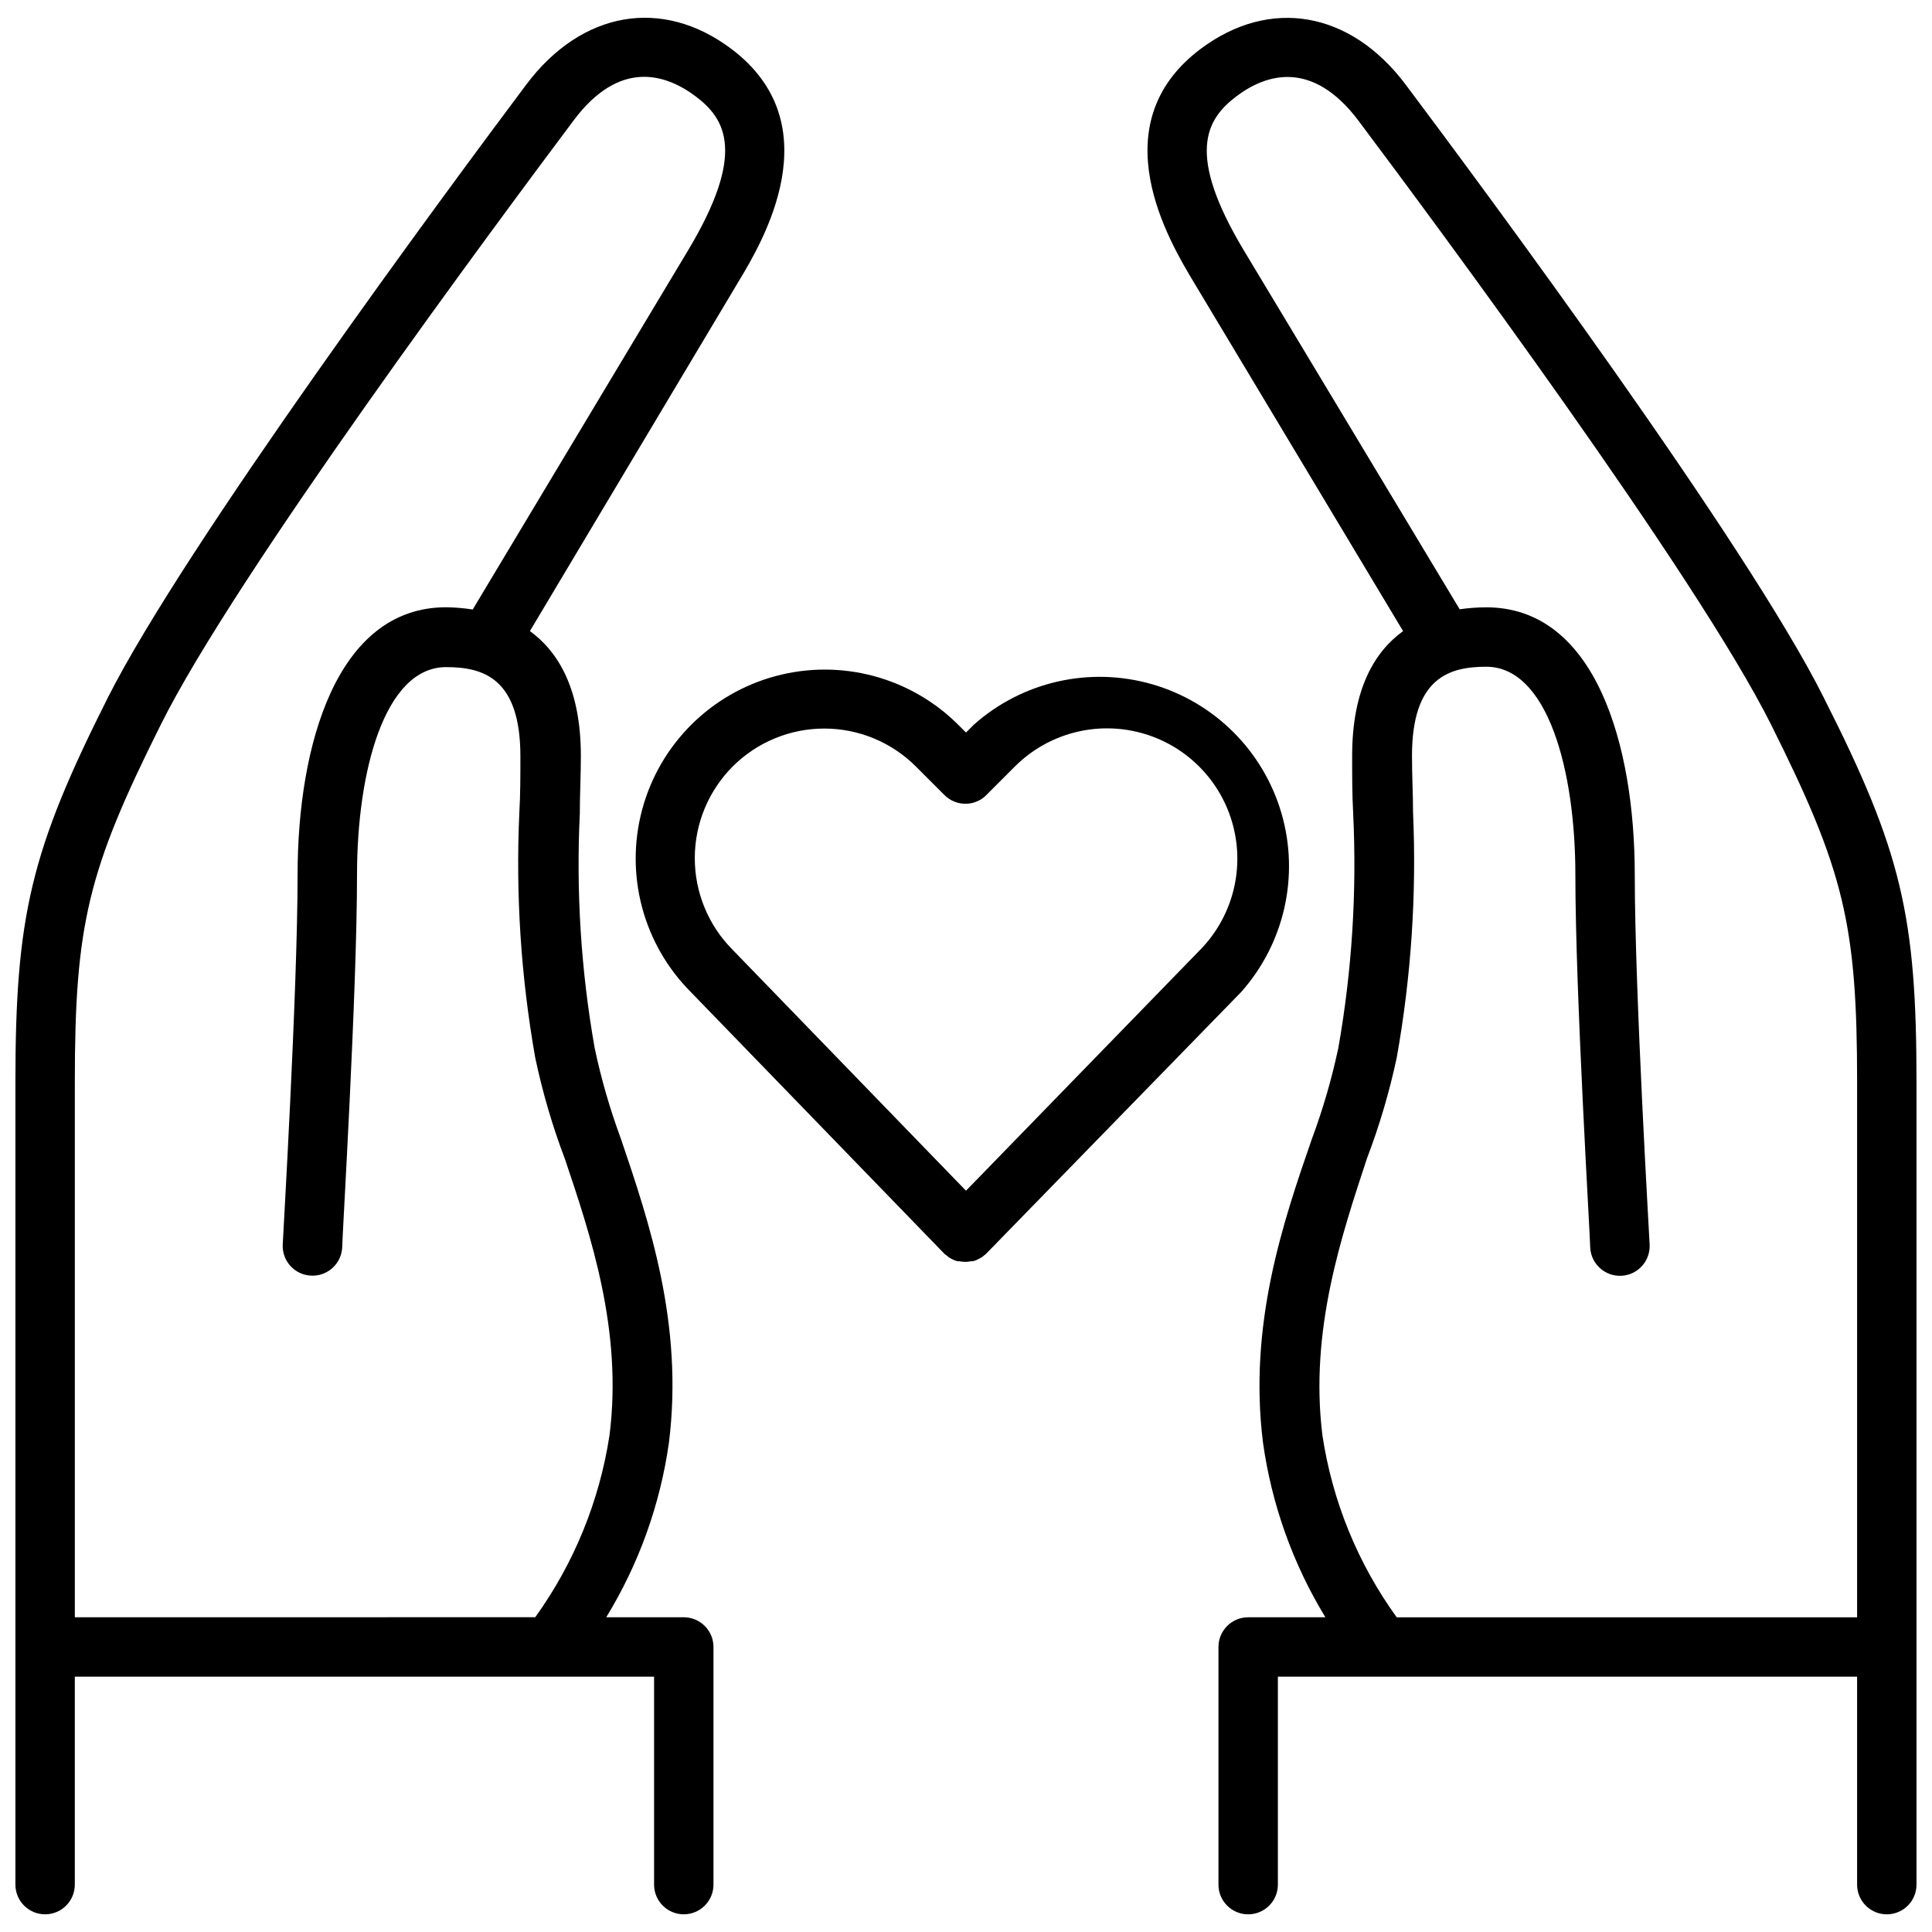 <?xml version="1.0" encoding="UTF-8"?>
<!-- Uploaded to: SVG Repo, www.svgrepo.com, Generator: SVG Repo Mixer Tools -->
<svg width="800px" height="800px" version="1.1" viewBox="144 144 512 512" xmlns="http://www.w3.org/2000/svg">
 <defs>
  <clipPath id="b">
   <path d="m148.09 148.09h203.91v503.81h-203.91z"/>
  </clipPath>
  <clipPath id="a">
   <path d="m448 148.09h203.9v503.81h-203.9z"/>
  </clipPath>
 </defs>
 <g clip-path="url(#b)">
  <path d="m325.21 572.59h-20.547c8.637-14.121 14.293-29.859 16.609-46.25 3.938-31.488-5.273-58.566-12.676-80.414l0.004 0.004c-2.93-7.887-5.269-15.977-7.008-24.207-3.617-20.492-4.938-41.324-3.934-62.113 0-4.922 0.277-9.918 0.277-15.312 0-17.672-5.945-27.551-13.5-33.062l55.375-92.77c6.18-10.234 24.758-41.367-2.008-61.52-18.34-13.777-39.676-10.035-54.316 9.445-20.859 27.828-90.527 122.02-110.96 162.6-20.426 40.582-24.441 57.82-24.441 101.9v212.55c0 4.348 3.523 7.871 7.871 7.871s7.871-3.523 7.871-7.871v-55.105h153.51v55.105c0 4.348 3.523 7.871 7.871 7.871s7.871-3.523 7.871-7.871v-62.977c0-2.09-0.828-4.09-2.305-5.566-1.477-1.477-3.481-2.305-5.566-2.305zm-161.38 0v-141.7c0-41.918 3.426-56.129 22.789-94.859 19.68-39.598 88.797-132.61 109.46-160.2 12.082-16.098 24.246-12.32 32.273-6.297 8.031 6.023 13.383 15.152-2.008 40.816l-57.07 95.172c-2.332-0.363-4.688-0.559-7.047-0.59-29.008 0-39.359 36.605-39.359 70.848 0 30.898-3.938 97.297-3.938 97.969v-0.004c-0.246 4.336 3.066 8.055 7.398 8.305 4.309 0.273 8.031-2.977 8.348-7.281 0-2.754 3.938-67.504 3.938-98.871 0-27.551 7.32-55.105 23.617-55.105 9.723 0 19.68 2.832 19.68 23.617 0 5.273 0 10.117-0.277 14.879-0.996 21.762 0.414 43.57 4.211 65.023 1.926 9.137 4.555 18.113 7.871 26.844 6.769 20.152 15.352 45.422 11.809 73.207-2.656 17.402-9.402 33.93-19.68 48.219z"/>
 </g>
 <g clip-path="url(#a)">
  <path d="m627.46 329.15c-20.391-40.934-90.094-134.93-110.96-162.75-14.641-19.48-35.973-23.18-54.316-9.445-26.844 20.152-8.188 51.168-2.008 61.52l55.656 92.773c-7.559 5.469-13.5 15.391-13.5 33.062 0 5.391 0 10.391 0.277 15.312l-0.004-0.004c1 20.789-0.316 41.621-3.934 62.113-1.754 8.23-4.106 16.32-7.047 24.207-7.559 21.844-16.848 49.039-12.91 80.41 2.297 16.383 7.922 32.125 16.531 46.25h-20.469c-4.348 0-7.871 3.523-7.871 7.871v62.977c0 4.348 3.523 7.871 7.871 7.871s7.875-3.523 7.875-7.871v-55.105h153.5v55.105c0 4.348 3.523 7.871 7.871 7.871s7.871-3.523 7.871-7.871v-212.54c0-44.086-3.934-61.246-24.441-101.75zm-113.32 243.45c-10.32-14.27-17.066-30.805-19.684-48.219-3.465-27.789 5.117-53.059 11.809-73.406 3.305-8.664 5.938-17.574 7.875-26.645 3.84-21.488 5.293-43.336 4.328-65.141 0-4.762-0.277-9.605-0.277-14.879 0-20.781 9.957-23.617 19.68-23.617 16.297 0 23.617 27.551 23.617 55.105 0 31.488 3.938 96.117 3.938 98.871 0.25 4.348 3.977 7.672 8.324 7.422 2.086-0.121 4.043-1.066 5.434-2.629 1.391-1.559 2.106-3.609 1.984-5.699 0-0.668-3.938-66.914-3.938-97.969 0-34.242-10.352-70.848-39.359-70.848l0.004 0.004c-2.359 0.004-4.715 0.176-7.047 0.512l-57.191-95.094c-15.391-25.664-10.035-34.719-2.008-40.816 8.031-6.102 20.191-9.645 32.277 6.297 20.664 27.551 89.664 120.6 109.46 160.2 19.363 38.73 22.789 52.938 22.789 94.859v141.7z"/>
 </g>
 <path d="m472.93 406.89c11.441-12.879 15.48-30.723 10.699-47.273-4.785-16.551-17.727-29.488-34.273-34.273-16.551-4.785-34.398-0.746-47.273 10.699l-2.086 2.086-2.008-2.008c-12.656-12.656-31.102-17.598-48.391-12.965-17.289 4.633-30.793 18.133-35.426 35.422-4.633 17.289 0.312 35.734 12.969 48.391l67.188 69.352s0.395 0.277 0.59 0.434c0.172 0.168 0.355 0.328 0.551 0.473l0.789 0.434 0.59 0.277v-0.004c0.312 0.148 0.641 0.254 0.98 0.316h0.473c0.988 0.211 2.008 0.211 2.992 0h0.473c0.34-0.062 0.672-0.168 0.984-0.316l0.551-0.277 0.828-0.434 0.551-0.434 0.59-0.473zm-134.77-59.75c6.438-6.445 15.176-10.066 24.285-10.066s17.848 3.621 24.285 10.066l7.559 7.559c0.742 0.738 1.625 1.328 2.598 1.73 2.394 0.977 5.117 0.711 7.281-0.707 0.441-0.297 0.848-0.641 1.219-1.023l7.637-7.637c8.754-8.695 21.48-12.062 33.391-8.832 11.91 3.234 21.188 12.574 24.344 24.504 3.156 11.93-0.293 24.633-9.047 33.332l-61.715 63.488-61.836-63.844c-6.426-6.445-10.035-15.18-10.035-24.285 0-9.102 3.609-17.836 10.035-24.285z"/>
</svg>